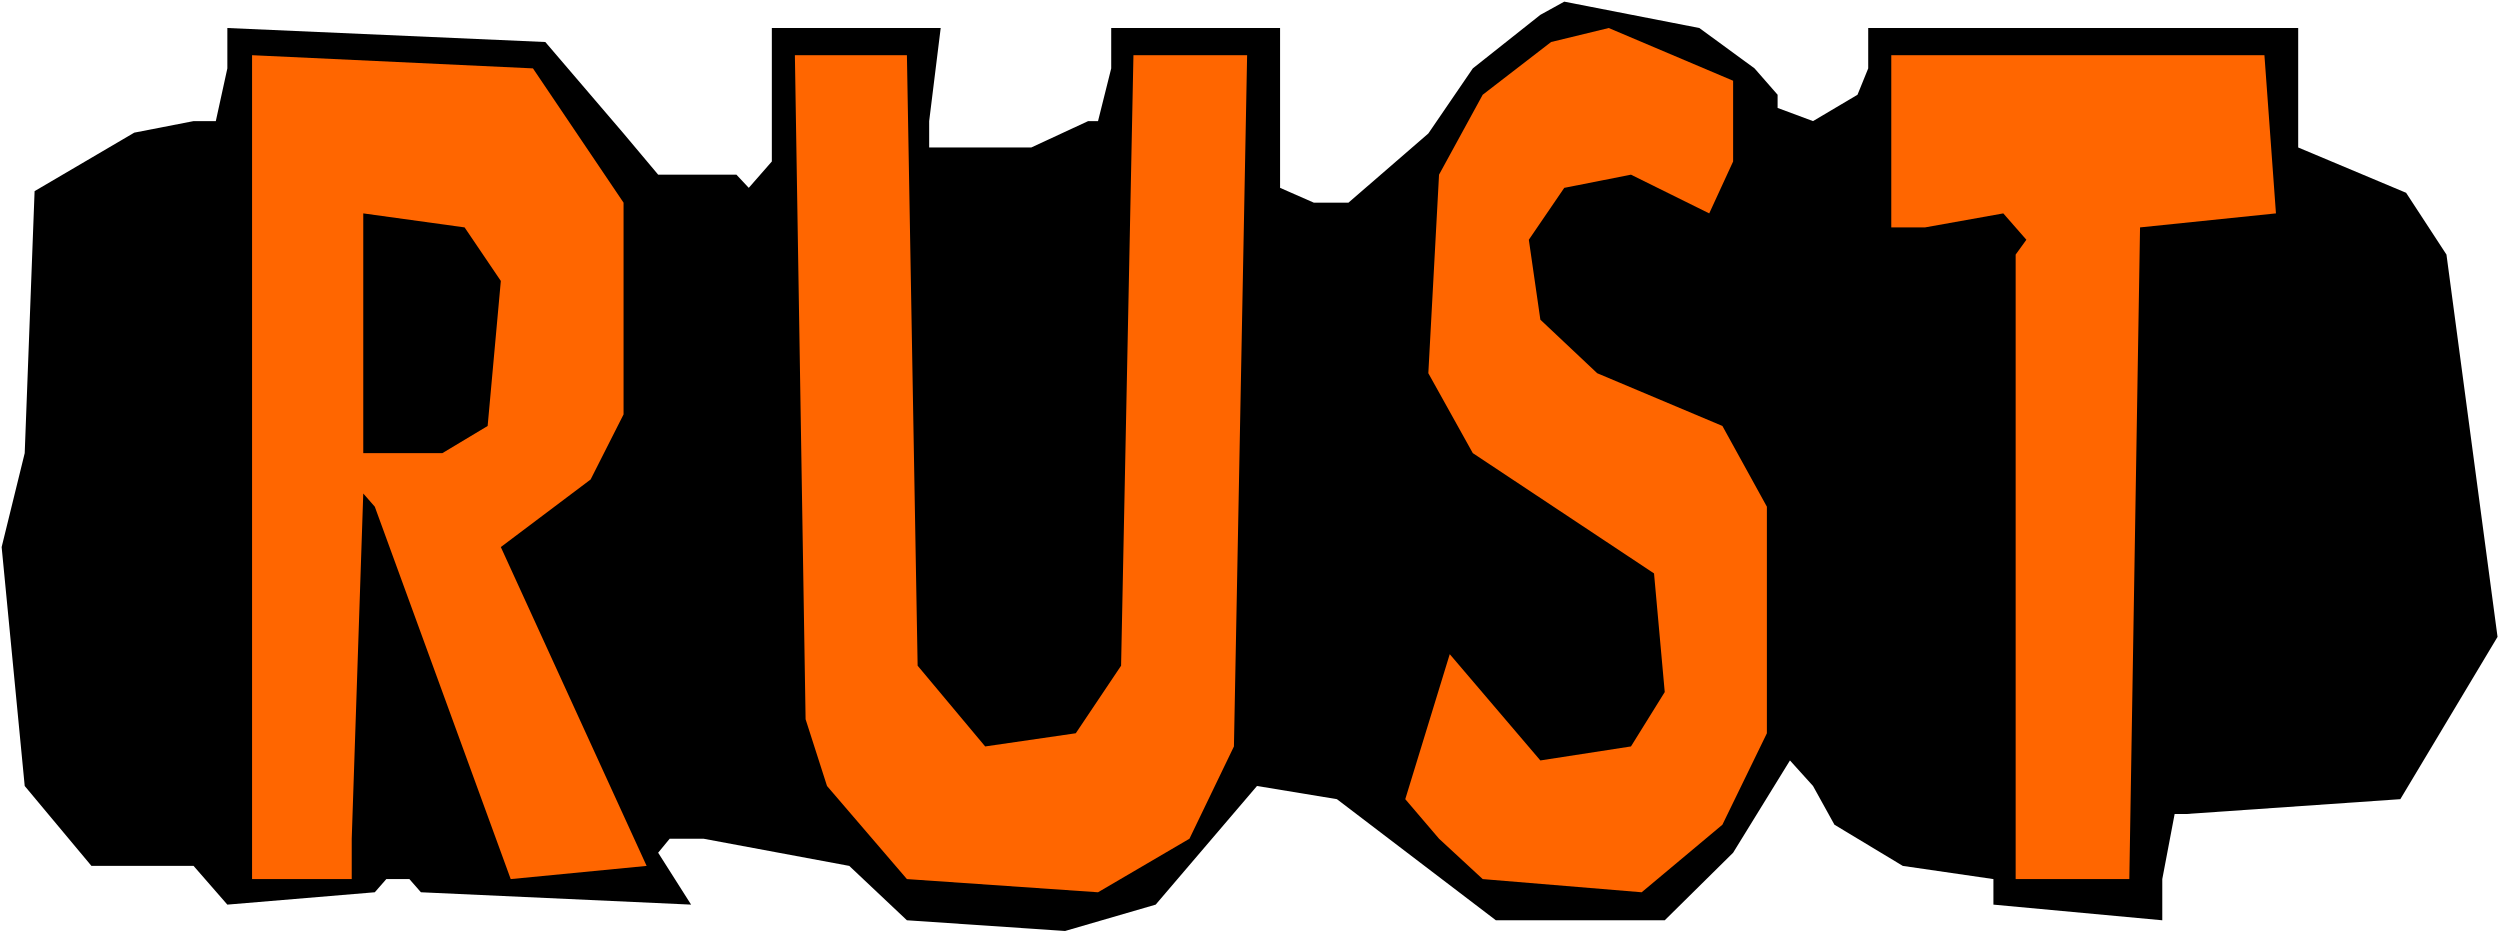 <?xml version="1.0" encoding="UTF-8" standalone="no"?>
<svg
   version="1.0"
   width="129.766mm"
   height="48.453mm"
   id="svg7"
   sodipodi:docname="Rust.wmf"
   xmlns:inkscape="http://www.inkscape.org/namespaces/inkscape"
   xmlns:sodipodi="http://sodipodi.sourceforge.net/DTD/sodipodi-0.dtd"
   xmlns="http://www.w3.org/2000/svg"
   xmlns:svg="http://www.w3.org/2000/svg">
  <rect width="100%" height="100%" fill="#333333" stroke="none"/>
  <sodipodi:namedview
     id="namedview7"
     pagecolor="#ffffff"
     bordercolor="#000000"
     borderopacity="0.25"
     inkscape:showpageshadow="2"
     inkscape:pageopacity="0.0"
     inkscape:pagecheckerboard="0"
     inkscape:deskcolor="#d1d1d1"
     inkscape:document-units="mm" />
  <defs
     id="defs1">
    <pattern
       id="WMFhbasepattern"
       patternUnits="userSpaceOnUse"
       width="6"
       height="6"
       x="0"
       y="0" />
  </defs>
  <path
     style="fill:#ffffff;fill-opacity:1;fill-rule:evenodd;stroke:none"
     d="M 0,183.129 H 490.455 V 0 H 0 Z"
     id="path1" />
  <path
     style="fill:#000000;fill-opacity:1;fill-rule:evenodd;stroke:none"
     d="m 344.208,13.415 4.525,5.172 v 2.586 l 6.949,2.586 8.726,-5.172 2.101,-5.172 V 5.495 h 84.355 V 28.932 l 21.17,8.89 7.918,12.122 10.019,74.997 -19.069,31.841 -42.016,2.909 h -2.262 l -2.424,12.769 v 8.082 l -33.128,-3.071 v -5.011 l -17.776,-2.586 -13.413,-8.082 -4.202,-7.597 -4.525,-5.011 -11.15,18.103 -13.413,13.254 h -33.128 l -31.189,-23.76 -15.675,-2.586 -19.877,23.275 -17.776,5.172 -31.027,-2.101 -11.312,-10.668 -28.603,-5.334 h -6.626 l -2.262,2.748 6.464,10.183 -53.005,-2.424 -2.262,-2.586 h -4.525 l -2.262,2.586 -28.926,2.424 -6.626,-7.597 H 17.938 L 4.848,154.197 0.323,107.323 4.848,88.897 6.787,37.499 26.341,26.023 37.976,23.76 h 4.363 L 44.602,13.415 V 5.495 l 62.378,2.748 15.352,17.941 6.787,8.082 h 15.352 l 2.424,2.586 4.525,-5.172 V 5.495 h 33.128 l -2.262,18.264 v 5.172 h 20.038 l 11.15,-5.172 h 1.939 l 2.586,-10.344 V 5.495 h 33.128 V 36.852 l 6.626,2.909 h 6.787 l 15.675,-13.577 8.726,-12.769 13.251,-10.506 4.686,-2.586 26.502,5.172 z"
     id="path2" />
  <path
     style="fill:#ff6600;fill-opacity:1;fill-rule:evenodd;stroke:none"
     d="m 340.006,31.68 -4.686,10.183 -15.352,-7.597 -13.09,2.586 -6.949,10.183 2.262,15.678 11.15,10.506 24.563,10.344 8.726,15.84 v 44.449 l -8.726,17.941 -15.837,13.254 -31.189,-2.586 -8.565,-7.92 -6.626,-7.758 8.726,-28.447 17.776,20.85 17.776,-2.748 6.626,-10.668 -2.101,-23.275 -35.552,-23.598 -8.726,-15.678 2.101,-38.953 8.565,-15.678 13.413,-10.344 11.312,-2.748 24.402,10.344 z"
     id="path3" />
  <path
     style="fill:#ff6600;fill-opacity:1;fill-rule:evenodd;stroke:none"
     d="m 122.331,39.761 v 41.539 l -6.464,12.769 -17.614,13.254 28.603,62.551 -26.664,2.586 -26.664,-73.058 -2.262,-2.586 -2.262,67.724 v 7.92 H 49.45 V 10.829 l 55.106,2.586 z"
     id="path4" />
  <path
     style="fill:#ff6600;fill-opacity:1;fill-rule:evenodd;stroke:none"
     d="m 180.022,130.598 13.251,15.84 17.776,-2.586 8.888,-13.254 2.424,-119.769 h 22.301 l -2.586,135.609 -8.726,18.103 -17.938,10.506 -37.491,-2.586 -15.675,-18.264 -4.202,-13.092 -2.101,-130.275 h 21.978 z"
     id="path5" />
  <path
     style="fill:#ff6600;fill-opacity:1;fill-rule:evenodd;stroke:none"
     d="m 446.5,41.863 -26.664,2.748 -2.101,127.851 H 395.435 V 49.944 l 2.101,-2.909 -4.525,-5.172 -15.352,2.748 h -6.626 V 10.829 h 73.205 z"
     id="path6" />
  <path
     style="fill:#000000;fill-opacity:1;fill-rule:evenodd;stroke:none"
     d="m 98.253,55.116 -2.586,28.447 -8.888,5.334 H 71.266 V 41.863 l 19.877,2.748 z"
     id="path7" />
</svg>
